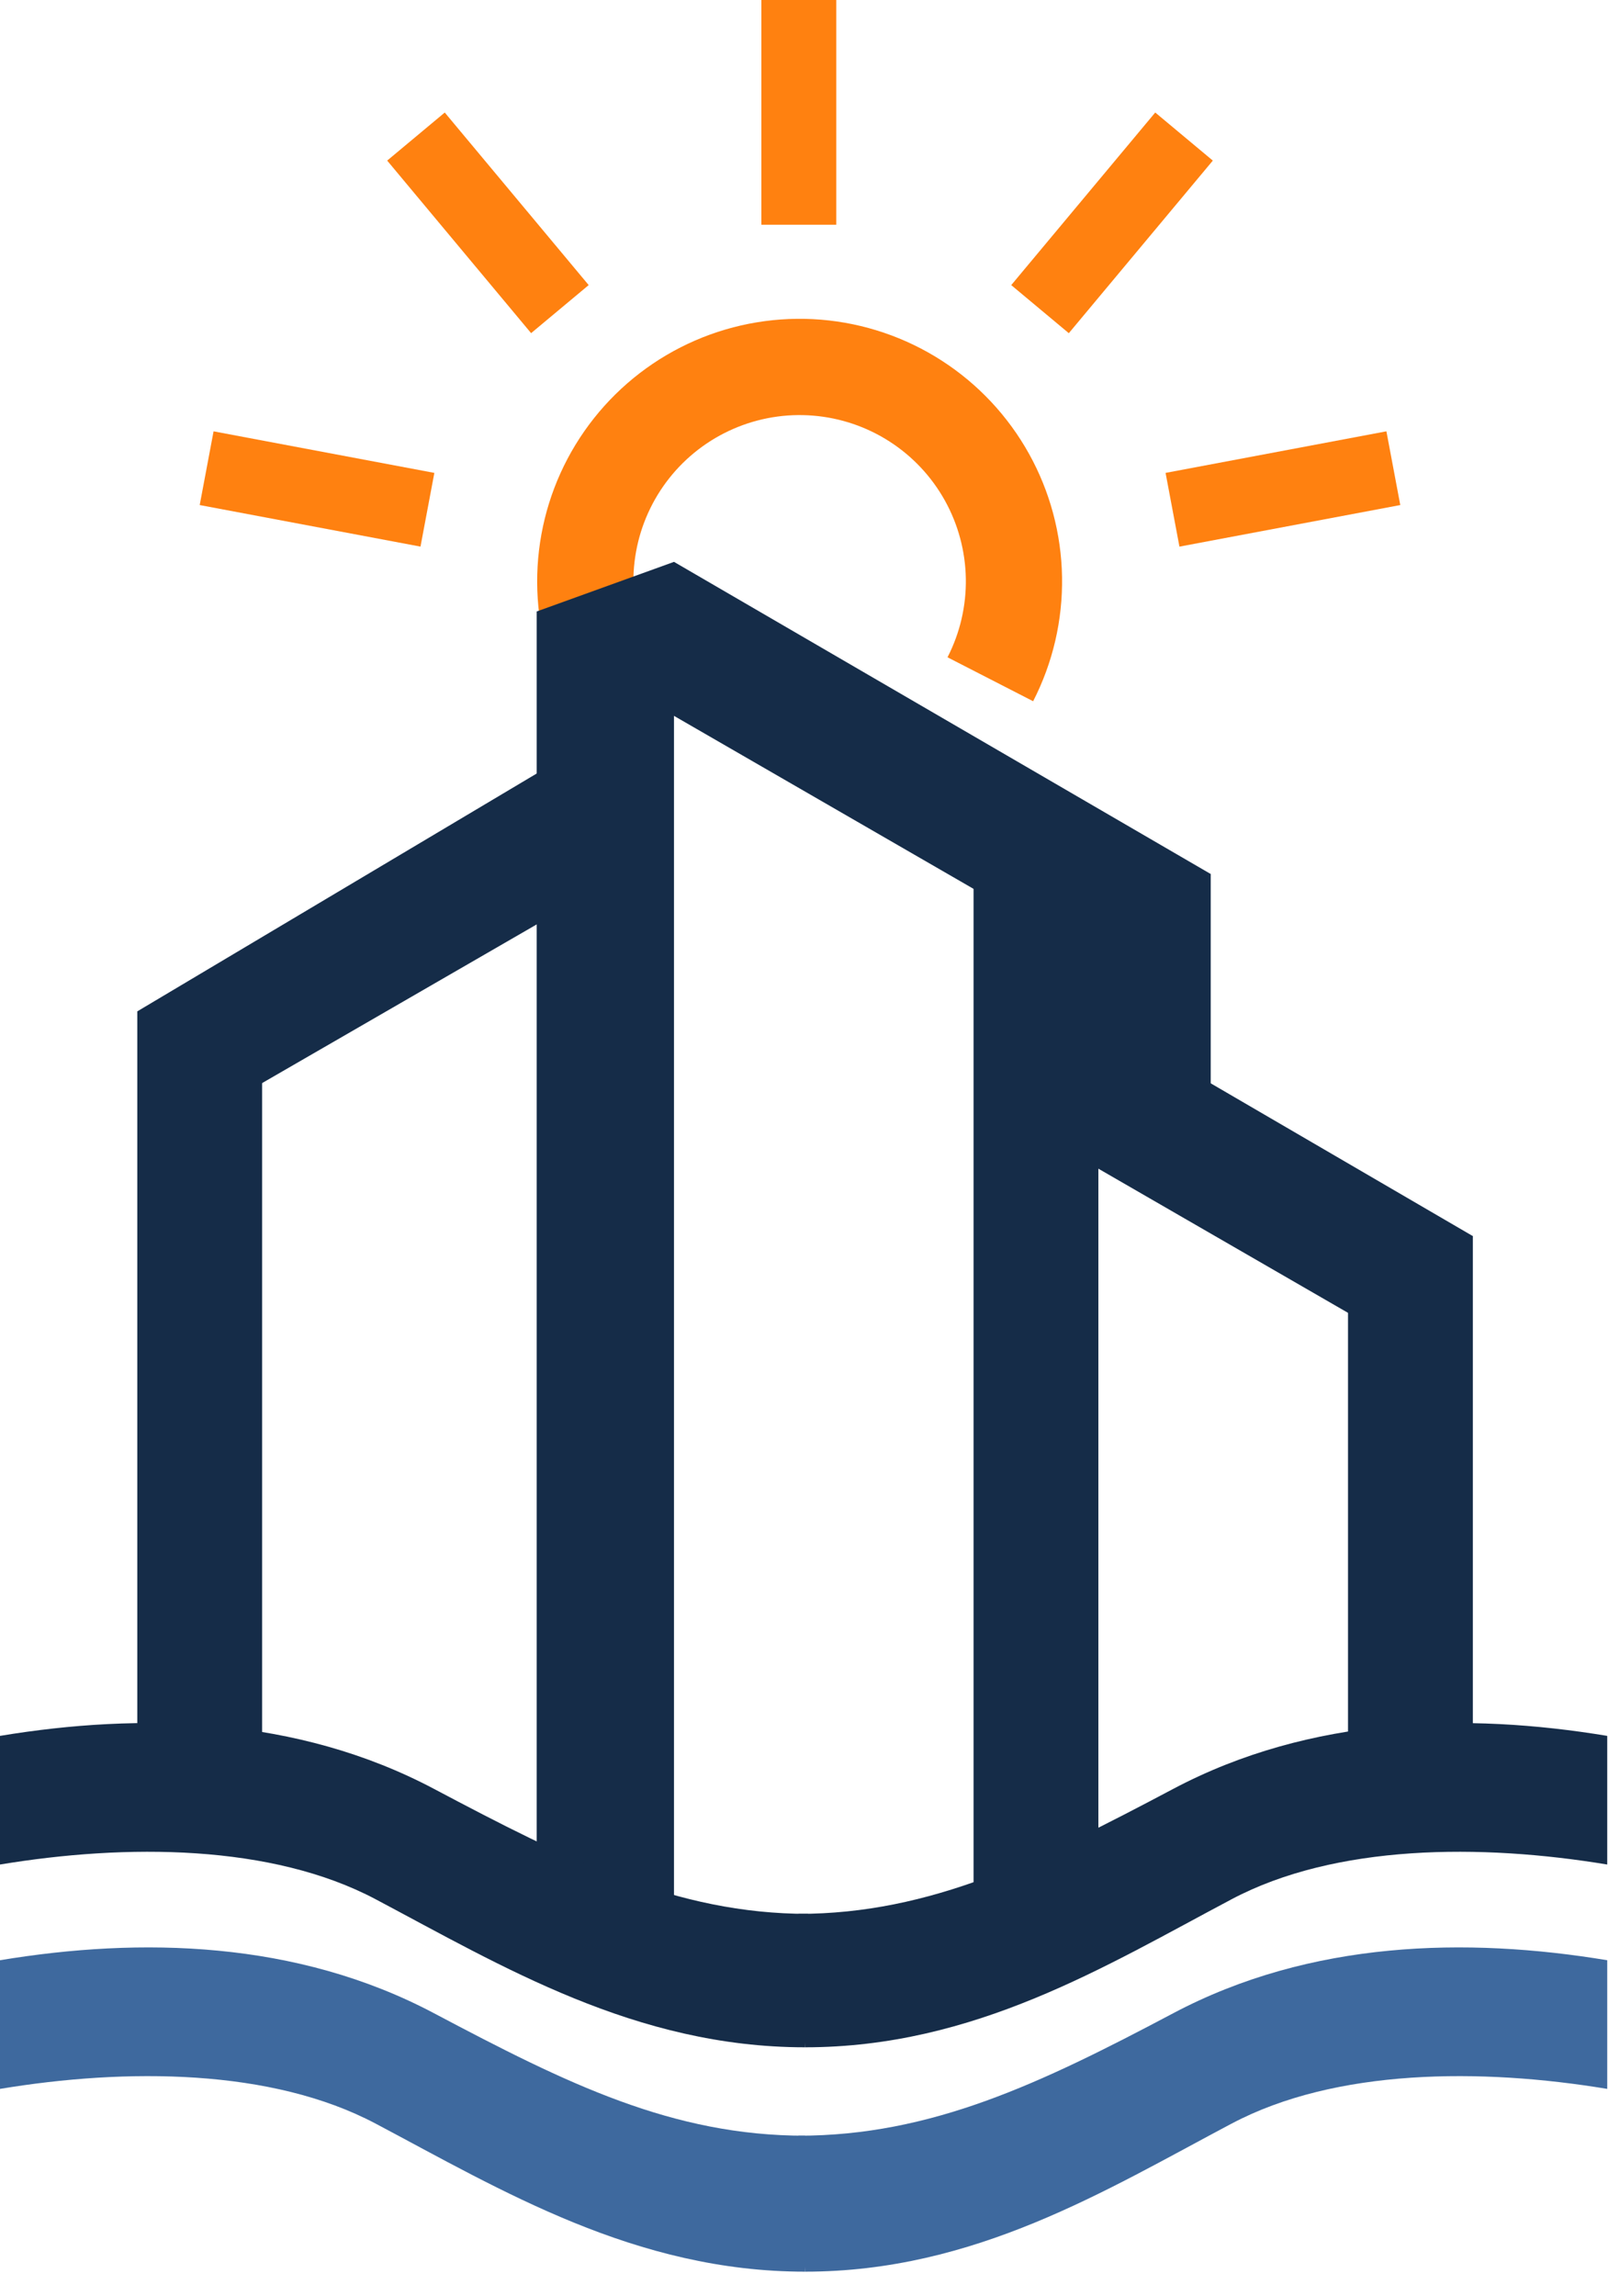 <svg width="84" height="119" viewBox="0 0 84 119" fill="none" xmlns="http://www.w3.org/2000/svg">
<path d="M53.57 36.348C54.592 34.357 55.106 32.145 55.069 29.907C55.032 27.669 54.443 25.475 53.355 23.519C52.267 21.563 50.714 19.906 48.832 18.694C46.951 17.482 44.799 16.753 42.569 16.57C40.338 16.389 38.097 16.759 36.044 17.65C33.991 18.541 32.189 19.925 30.799 21.678C29.408 23.432 28.471 25.501 28.072 27.703C27.672 29.905 27.821 32.172 28.506 34.303L33.257 32.775C32.822 31.425 32.728 29.989 32.981 28.595C33.234 27.2 33.827 25.89 34.708 24.779C35.589 23.668 36.73 22.792 38.03 22.228C39.331 21.663 40.75 21.428 42.163 21.544C43.576 21.659 44.938 22.121 46.13 22.889C47.321 23.656 48.305 24.706 48.994 25.945C49.683 27.183 50.056 28.573 50.08 29.99C50.104 31.408 49.778 32.809 49.13 34.07L53.57 36.348Z" fill="#FF8110"/>
<rect x="39.479" width="3.883" height="11.649" fill="#FF8110"/>
<rect x="20.076" y="8.324" width="3.888" height="11.649" transform="rotate(-39.841 20.076 8.324)" fill="#FF8110"/>
<rect x="10.355" y="26.179" width="3.888" height="11.649" transform="rotate(-79.344 10.355 26.179)" fill="#FF8110"/>
<rect width="3.888" height="11.649" transform="matrix(-0.768 -0.641 -0.641 0.768 62.887 8.324)" fill="#FF8110"/>
<rect width="3.888" height="11.649" transform="matrix(-0.185 -0.983 -0.983 0.185 72.607 26.179)" fill="#FF8110"/>
<g clip-path="url(#clip0_238_7)">
<path d="M13.591 52.423H7.119V91.255H13.591V52.423Z" fill="#152C48"/>
<path d="M10.918 57.685L7.119 52.423L28.114 39.925L31.499 45.796L10.918 57.685Z" fill="#152C48"/>
<path d="M59.024 51.006L62.778 45.304L34.948 29.124L31.291 34.995L59.024 51.006Z" fill="#152C48"/>
<path d="M72.966 69.822L76.369 64.072L55.767 52.068L52.379 57.937L72.966 69.822Z" fill="#152C48"/>
<path d="M34.948 99.668H27.829V31.695L34.948 29.124V99.668Z" fill="#152C48"/>
<path d="M56.953 44.009H50.481V98.374H56.953V44.009Z" fill="#152C48"/>
<path d="M76.369 90.794L69.897 91.902V64.418L76.369 64.072V90.794Z" fill="#152C48"/>
<path d="M62.778 58.895H55.012V45.304H62.778V58.895Z" fill="#152C48"/>
<path d="M60.824 92.731C67.962 88.946 76.053 88.77 83.338 89.978V96.646C76.8 95.563 69.259 95.583 63.855 98.449L63.852 98.451C57.327 101.905 50.538 106.12 41.744 106.12L41.402 99.204C48.283 99.204 53.927 96.382 60.824 92.731Z" fill="#152C48"/>
<path d="M22.514 92.731C15.377 88.946 7.285 88.77 0 89.978V96.646C6.538 95.563 14.079 95.583 19.484 98.449L19.486 98.451C26.012 101.905 32.95 106.12 41.744 106.12L41.902 99.204C35.021 99.204 29.412 96.382 22.514 92.731Z" fill="#152C48"/>
<path d="M60.824 104.36C67.962 100.575 76.053 100.4 83.338 101.607V108.276C76.8 107.192 69.259 107.212 63.855 110.079L63.852 110.08C57.327 113.535 50.538 117.75 41.744 117.75L41.402 110.703C48.283 110.703 53.927 108.012 60.824 104.36Z" fill="#3E699E"/>
<path d="M22.514 104.36C15.376 100.575 7.285 100.4 -6.86646e-05 101.607V108.276C6.538 107.192 14.079 107.212 19.483 110.079L19.486 110.08C26.012 113.535 32.95 117.75 41.744 117.75V110.703C34.863 110.703 29.411 108.012 22.514 104.36Z" fill="#3E699E"/>
</g>
<defs>
<clipPath id="clip0_238_7">
<rect width="83.488" height="89.313" fill="white" transform="translate(0 29.124)"/>
</clipPath>
</defs>
</svg>
